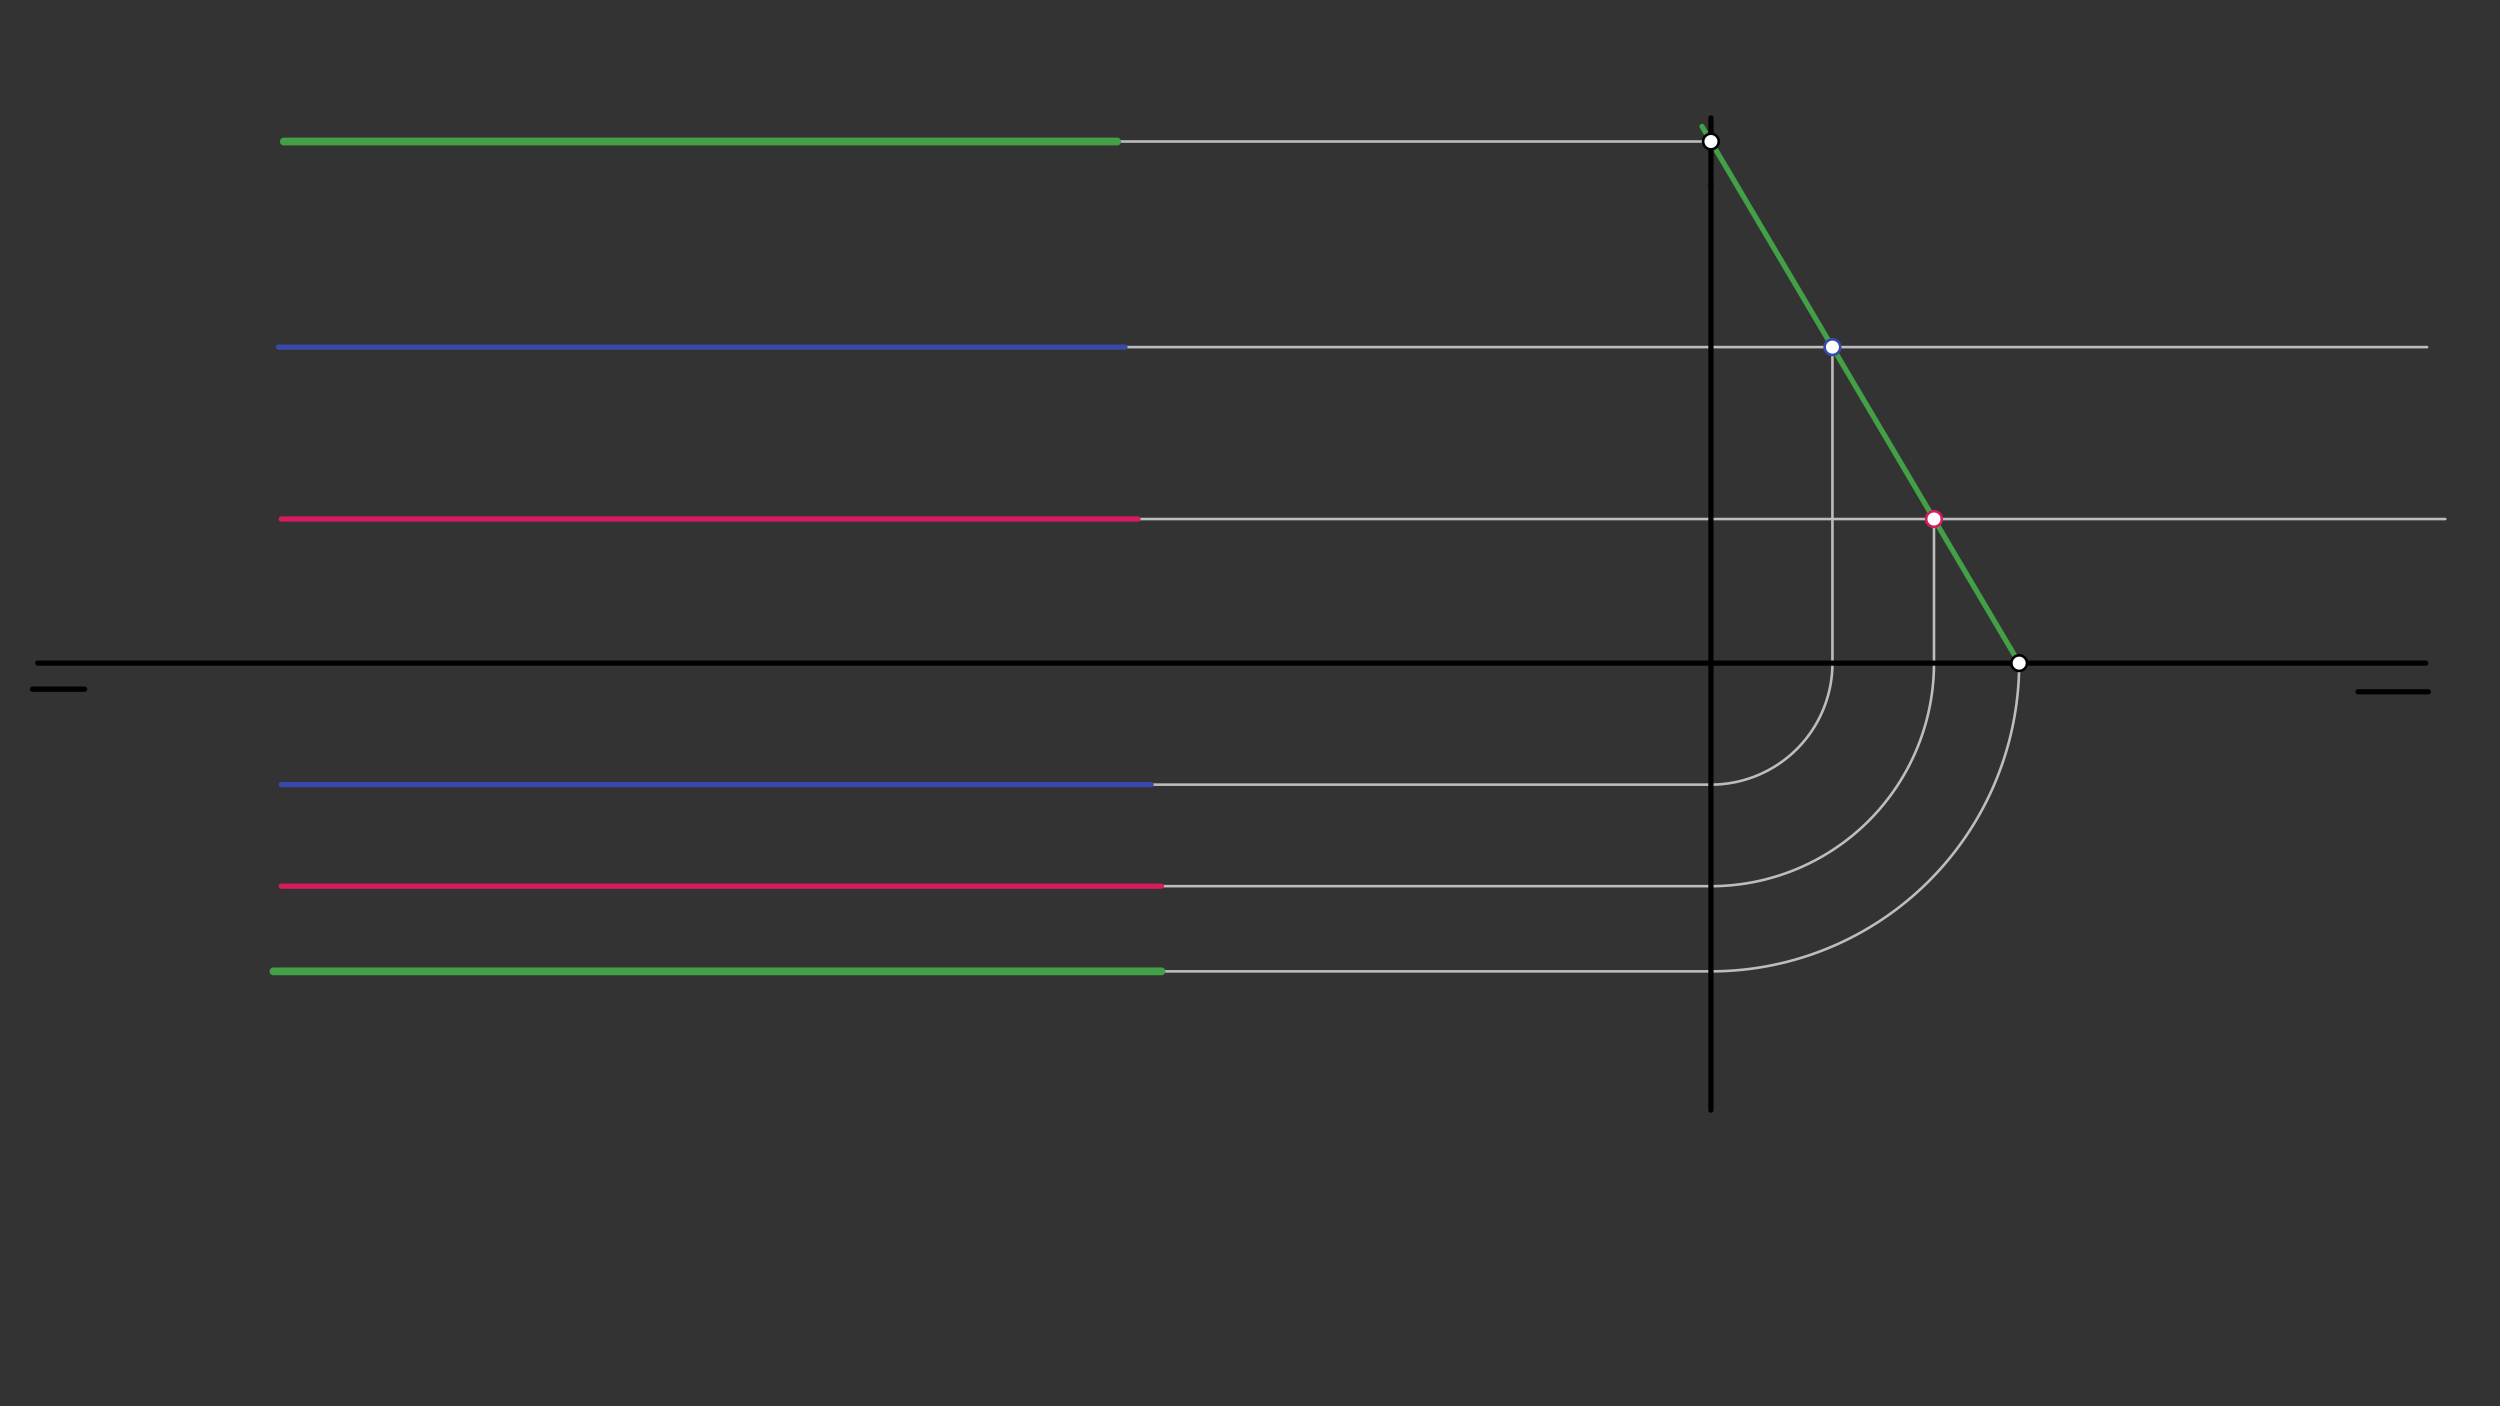 <svg xmlns="http://www.w3.org/2000/svg" class="svg--1it" height="100%" preserveAspectRatio="xMidYMid meet" viewBox="0 0 960 540" width="100%"><rect x="0" y="0" width="960" height="540" fill="#333333" stroke="none"/><defs><marker id="marker-arrow" markerHeight="16" markerUnits="userSpaceOnUse" markerWidth="24" orient="auto-start-reverse" refX="24" refY="4" viewBox="0 0 24 8"><path d="M 0 0 L 24 4 L 0 8 z" stroke="inherit"></path></marker></defs><g class="aux-layer--1FB"><g class="element--2qn"><line stroke="#BDBDBD" stroke-dasharray="none" stroke-linecap="round" stroke-width="1" x1="432" x2="657" y1="133.297" y2="133.297"></line></g><g class="element--2qn"><line stroke="#BDBDBD" stroke-dasharray="none" stroke-linecap="round" stroke-width="1" x1="657" x2="932" y1="133.297" y2="133.297"></line></g><g class="element--2qn"><line stroke="#BDBDBD" stroke-dasharray="none" stroke-linecap="round" stroke-width="1" x1="442" x2="657" y1="301.297" y2="301.297"></line></g><g class="element--2qn"><path d="M 657 301.297 A 46.656 46.656 0 0 0 703.656 254.641" fill="none" stroke="#BDBDBD" stroke-dasharray="none" stroke-linecap="round" stroke-width="1"></path></g><g class="element--2qn"><line stroke="#BDBDBD" stroke-dasharray="none" stroke-linecap="round" stroke-width="1" x1="703.656" x2="703.656" y1="254.641" y2="133.297"></line></g><g class="element--2qn"><line stroke="#BDBDBD" stroke-dasharray="none" stroke-linecap="round" stroke-width="1" x1="437" x2="939" y1="199.297" y2="199.297"></line></g><g class="element--2qn"><line stroke="#BDBDBD" stroke-dasharray="none" stroke-linecap="round" stroke-width="1" x1="446" x2="657" y1="340.297" y2="340.297"></line></g><g class="element--2qn"><path d="M 657 340.297 A 85.656 85.656 0 0 0 742.656 254.641" fill="none" stroke="#BDBDBD" stroke-dasharray="none" stroke-linecap="round" stroke-width="1"></path></g><g class="element--2qn"><line stroke="#BDBDBD" stroke-dasharray="none" stroke-linecap="round" stroke-width="1" x1="742.656" x2="742.656" y1="254.641" y2="199.297"></line></g><g class="element--2qn"><line stroke="#BDBDBD" stroke-dasharray="none" stroke-linecap="round" stroke-width="1" x1="657" x2="429" y1="54.34" y2="54.34"></line></g><g class="element--2qn"><path d="M 775.359 254.641 A 118.359 118.359 0 0 1 657 373" fill="none" stroke="#BDBDBD" stroke-dasharray="none" stroke-linecap="round" stroke-width="1"></path></g><g class="element--2qn"><line stroke="#BDBDBD" stroke-dasharray="none" stroke-linecap="round" stroke-width="1" x1="657" x2="446" y1="373" y2="373"></line></g></g><g class="main-layer--3Vd"><g class="element--2qn"><line stroke="#000000" stroke-dasharray="none" stroke-linecap="round" stroke-width="2" x1="14.5" x2="931.5" y1="254.641" y2="254.641"></line></g><g class="element--2qn"><line stroke="#000000" stroke-dasharray="none" stroke-linecap="round" stroke-width="2" x1="12.5" x2="32.5" y1="264.641" y2="264.641"></line></g><g class="element--2qn"><line stroke="#000000" stroke-dasharray="none" stroke-linecap="round" stroke-width="2" x1="932.5" x2="905.5" y1="265.641" y2="265.641"></line></g><g class="element--2qn"><line stroke="#3949AB" stroke-dasharray="none" stroke-linecap="round" stroke-width="2" x1="107" x2="432" y1="133.297" y2="133.297"></line></g><g class="element--2qn"><line stroke="#3949AB" stroke-dasharray="none" stroke-linecap="round" stroke-width="2" x1="108" x2="442" y1="301.297" y2="301.297"></line></g><g class="element--2qn"><line stroke="#D81B60" stroke-dasharray="none" stroke-linecap="round" stroke-width="2" x1="108" x2="437" y1="199.297" y2="199.297"></line></g><g class="element--2qn"><line stroke="#D81B60" stroke-dasharray="none" stroke-linecap="round" stroke-width="2" x1="108" x2="446" y1="340.297" y2="340.297"></line></g><g class="element--2qn"><line stroke="#000000" stroke-dasharray="none" stroke-linecap="round" stroke-width="2" x1="657" x2="657" y1="71.297" y2="426.297"></line></g><g class="element--2qn"><line stroke="#43A047" stroke-dasharray="none" stroke-linecap="round" stroke-width="2" x1="703.656" x2="742.656" y1="133.297" y2="199.297"></line></g><g class="element--2qn"><line stroke="#43A047" stroke-dasharray="none" stroke-linecap="round" stroke-width="2" x1="742.656" x2="775.41" y1="199.297" y2="254.726"></line></g><g class="element--2qn"><line stroke="#43A047" stroke-dasharray="none" stroke-linecap="round" stroke-width="2" x1="703.656" x2="653.577" y1="133.297" y2="48.547"></line></g><g class="element--2qn"><line stroke="#000000" stroke-dasharray="none" stroke-linecap="round" stroke-width="2" x1="657" x2="657" y1="71.297" y2="45.297"></line></g><g class="element--2qn"><line stroke="#43A047" stroke-dasharray="none" stroke-linecap="round" stroke-width="3" x1="429" x2="109" y1="54.34" y2="54.34"></line></g><g class="element--2qn"><line stroke="#43A047" stroke-dasharray="none" stroke-linecap="round" stroke-width="3" x1="446" x2="105" y1="373" y2="373"></line></g><g class="element--2qn"><circle cx="703.656" cy="133.297" r="3" stroke="#3949AB" stroke-width="1" fill="#ffffff"></circle>}</g><g class="element--2qn"><circle cx="742.656" cy="199.297" r="3" stroke="#D81B60" stroke-width="1" fill="#ffffff"></circle>}</g><g class="element--2qn"><circle cx="657" cy="54.34" r="3" stroke="#000000" stroke-width="1" fill="#ffffff"></circle>}</g><g class="element--2qn"><circle cx="775.359" cy="254.641" r="3" stroke="#000000" stroke-width="1" fill="#ffffff"></circle>}</g></g><g class="snaps-layer--2PT"></g><g class="temp-layer--rAP"></g></svg>